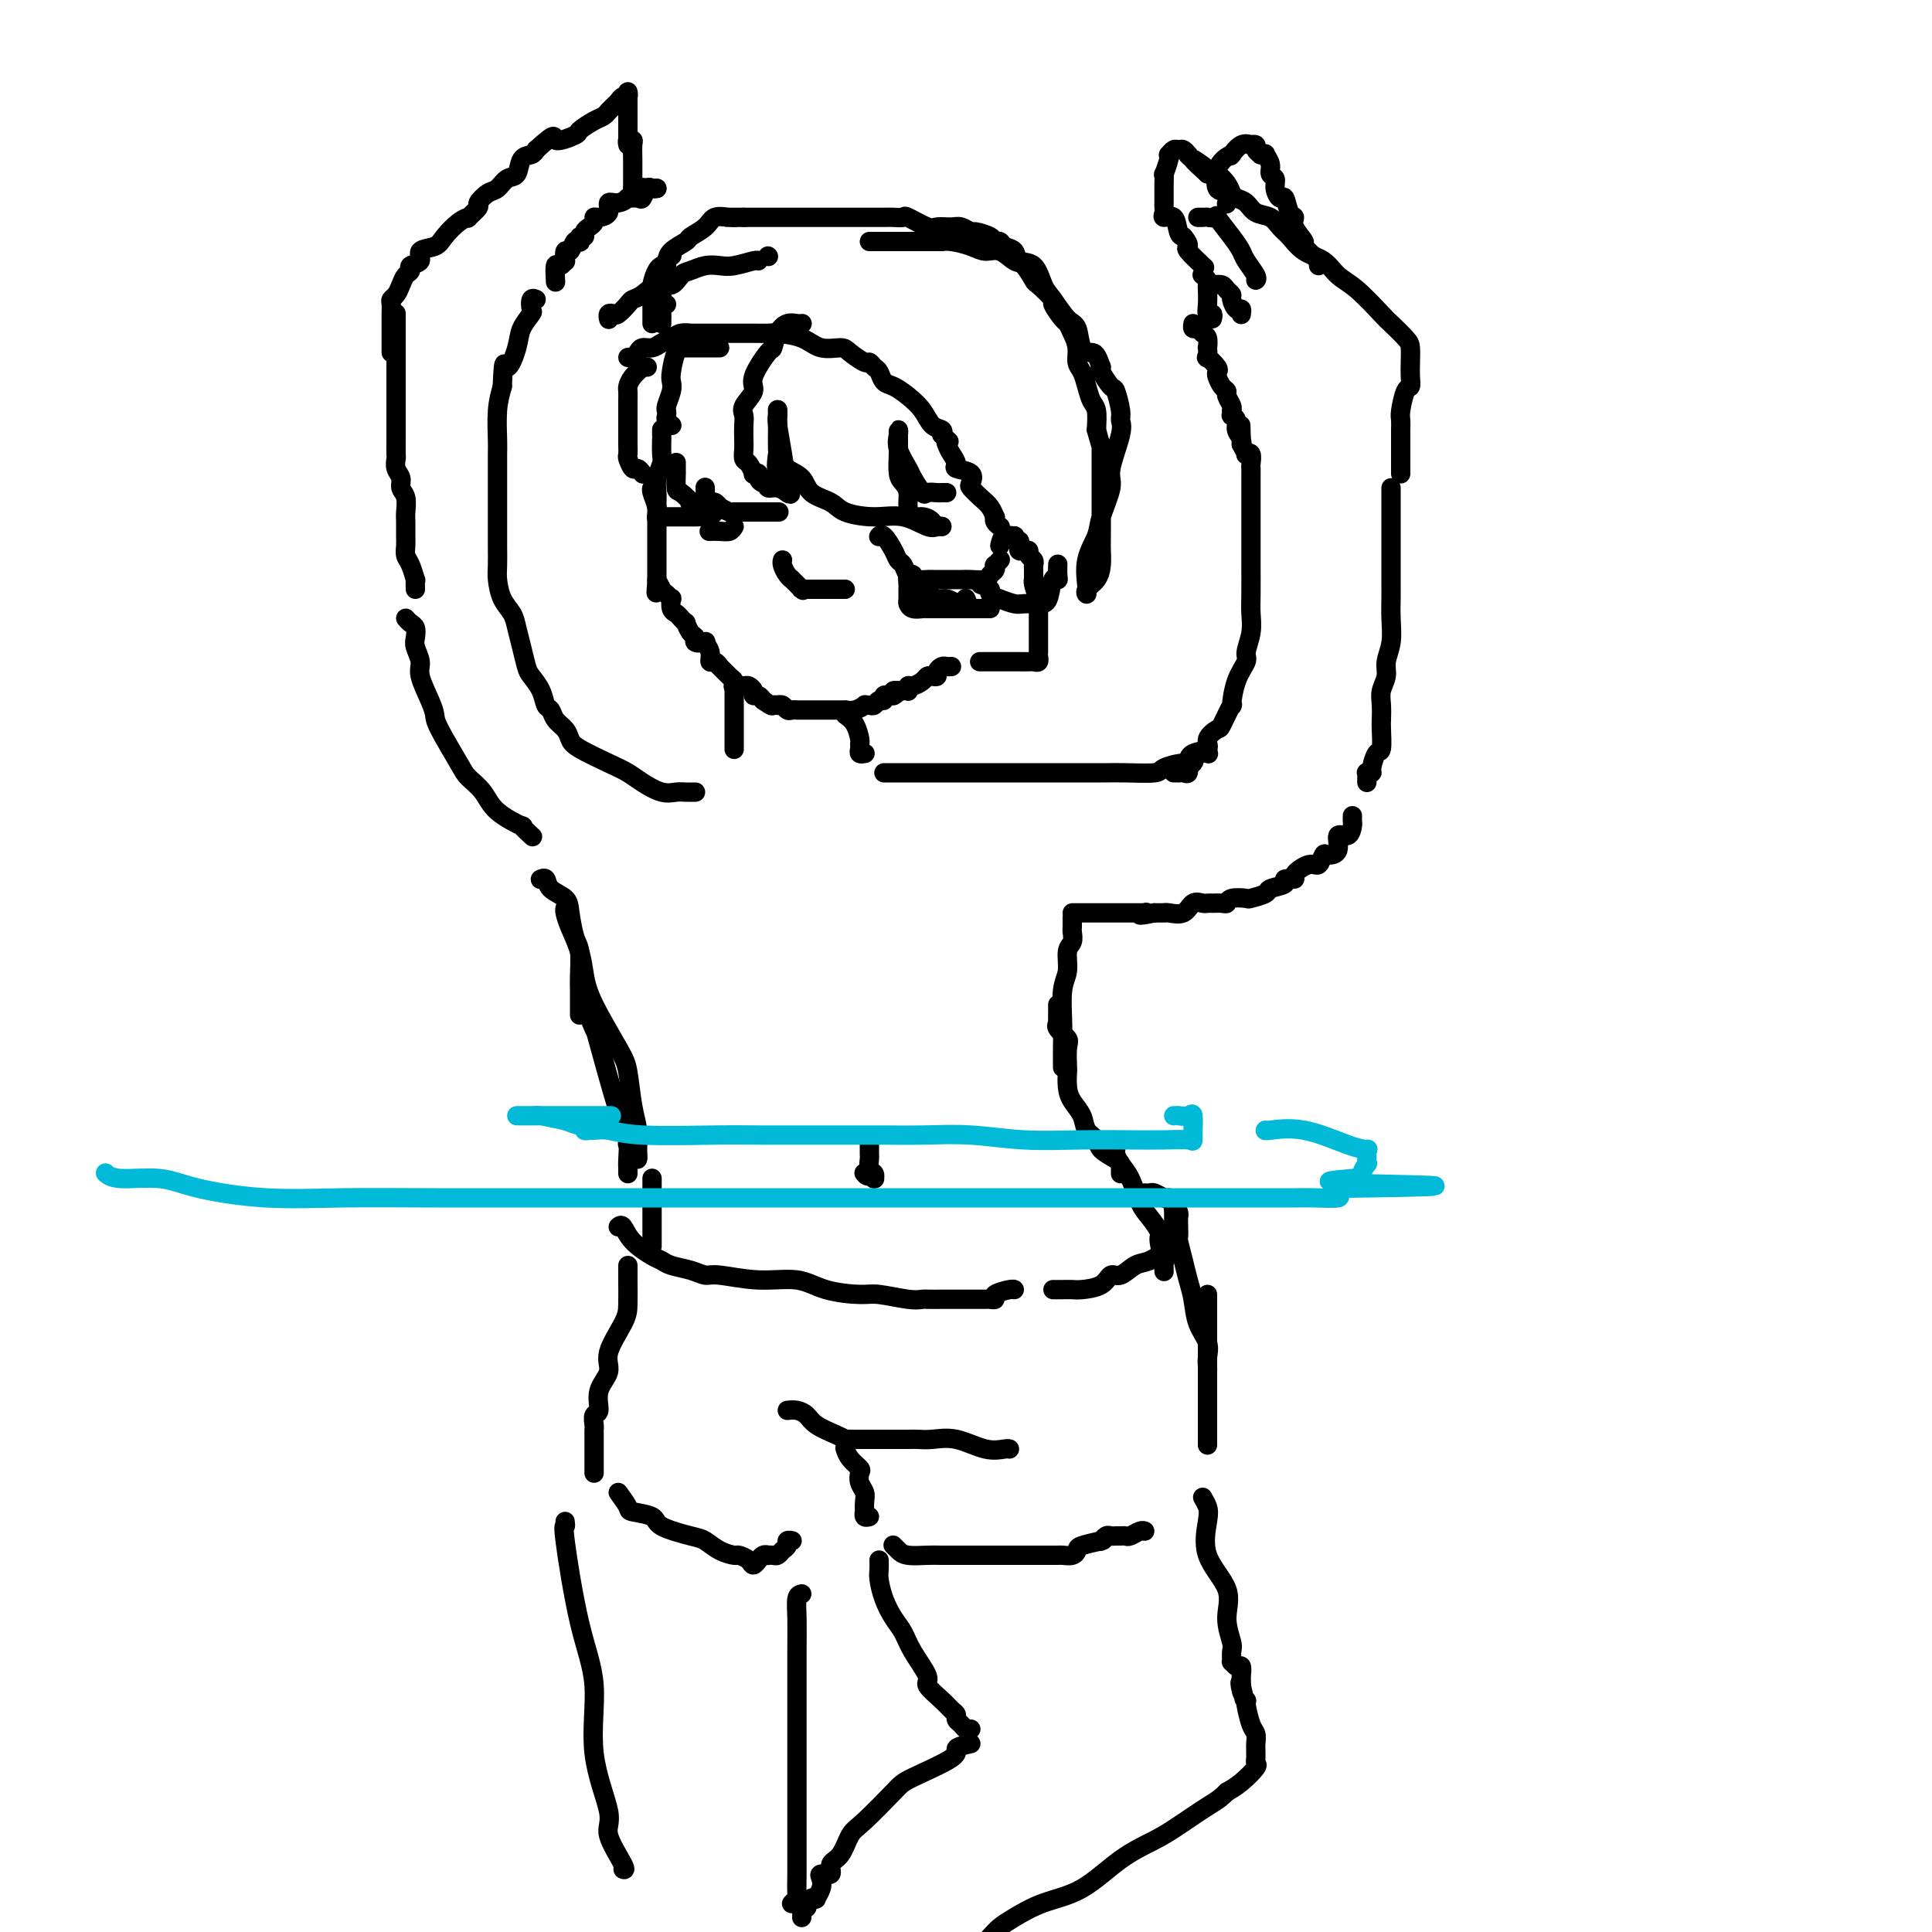<svg viewBox='0 0 400 400' version='1.1' xmlns='http://www.w3.org/2000/svg' xmlns:xlink='http://www.w3.org/1999/xlink'><g fill='none' stroke='#000000' stroke-width='4' stroke-linecap='round' stroke-linejoin='round'><path d='M137,89c-0.000,-0.077 -0.000,-0.154 0,0c0.000,0.154 0.001,0.540 0,1c-0.001,0.460 -0.004,0.993 0,1c0.004,0.007 0.015,-0.514 0,0c-0.015,0.514 -0.057,2.062 0,3c0.057,0.938 0.211,1.266 0,2c-0.211,0.734 -0.789,1.874 -1,3c-0.211,1.126 -0.057,2.239 0,3c0.057,0.761 0.015,1.172 0,2c-0.015,0.828 -0.004,2.075 0,3c0.004,0.925 0.001,1.529 0,2c-0.001,0.471 -0.000,0.808 0,1c0.000,0.192 0.000,0.238 0,1c-0.000,0.762 -0.000,2.241 0,3c0.000,0.759 0.000,0.798 0,1c-0.000,0.202 -0.000,0.565 0,1c0.000,0.435 0.000,0.940 0,1c-0.000,0.060 -0.000,-0.324 0,0c0.000,0.324 0.000,1.356 0,2c-0.000,0.644 -0.000,0.898 0,1c0.000,0.102 0.000,0.051 0,0'/><path d='M136,120c-0.203,4.973 -0.212,1.905 0,1c0.212,-0.905 0.644,0.353 1,1c0.356,0.647 0.634,0.684 1,1c0.366,0.316 0.819,0.910 1,1c0.181,0.090 0.091,-0.326 0,0c-0.091,0.326 -0.183,1.392 0,2c0.183,0.608 0.640,0.758 1,1c0.360,0.242 0.623,0.575 1,1c0.377,0.425 0.870,0.941 1,1c0.130,0.059 -0.101,-0.338 0,0c0.101,0.338 0.534,1.409 1,2c0.466,0.591 0.966,0.700 1,1c0.034,0.300 -0.398,0.792 0,1c0.398,0.208 1.626,0.131 2,0c0.374,-0.131 -0.106,-0.318 0,0c0.106,0.318 0.797,1.141 1,2c0.203,0.859 -0.083,1.754 0,2c0.083,0.246 0.534,-0.156 1,0c0.466,0.156 0.949,0.869 1,1c0.051,0.131 -0.328,-0.319 0,0c0.328,0.319 1.363,1.406 2,2c0.637,0.594 0.877,0.694 1,1c0.123,0.306 0.128,0.817 0,1c-0.128,0.183 -0.389,0.039 0,0c0.389,-0.039 1.428,0.027 2,0c0.572,-0.027 0.678,-0.148 1,0c0.322,0.148 0.859,0.565 1,1c0.141,0.435 -0.116,0.886 0,1c0.116,0.114 0.605,-0.110 1,0c0.395,0.110 0.698,0.555 1,1'/><path d='M158,145c2.091,1.465 1.817,1.128 2,1c0.183,-0.128 0.823,-0.048 1,0c0.177,0.048 -0.108,0.066 0,0c0.108,-0.066 0.607,-0.214 1,0c0.393,0.214 0.678,0.789 1,1c0.322,0.211 0.682,0.056 1,0c0.318,-0.056 0.596,-0.015 1,0c0.404,0.015 0.935,0.004 1,0c0.065,-0.004 -0.337,-0.001 0,0c0.337,0.001 1.414,0.000 2,0c0.586,-0.000 0.682,-0.000 1,0c0.318,0.000 0.857,-0.000 1,0c0.143,0.000 -0.112,0.000 0,0c0.112,-0.000 0.589,-0.000 1,0c0.411,0.000 0.757,0.001 1,0c0.243,-0.001 0.385,-0.004 1,0c0.615,0.004 1.705,0.015 2,0c0.295,-0.015 -0.205,-0.057 0,0c0.205,0.057 1.116,0.212 2,0c0.884,-0.212 1.742,-0.793 2,-1c0.258,-0.207 -0.085,-0.040 0,0c0.085,0.040 0.596,-0.046 1,0c0.404,0.046 0.700,0.222 1,0c0.300,-0.222 0.605,-0.844 1,-1c0.395,-0.156 0.879,0.154 1,0c0.121,-0.154 -0.121,-0.772 0,-1c0.121,-0.228 0.606,-0.065 1,0c0.394,0.065 0.697,0.033 1,0'/><path d='M185,144c1.442,-0.692 0.046,-0.921 0,-1c-0.046,-0.079 1.258,-0.006 2,0c0.742,0.006 0.924,-0.054 1,0c0.076,0.054 0.048,0.221 0,0c-0.048,-0.221 -0.115,-0.830 0,-1c0.115,-0.170 0.413,0.099 1,0c0.587,-0.099 1.463,-0.565 2,-1c0.537,-0.435 0.735,-0.838 1,-1c0.265,-0.162 0.595,-0.082 1,0c0.405,0.082 0.883,0.166 1,0c0.117,-0.166 -0.126,-0.580 0,-1c0.126,-0.420 0.622,-0.845 1,-1c0.378,-0.155 0.637,-0.042 1,0c0.363,0.042 0.828,0.011 1,0c0.172,-0.011 0.049,-0.003 0,0c-0.049,0.003 -0.025,0.002 0,0'/><path d='M207,113c0.188,-0.854 0.376,-1.708 1,-2c0.624,-0.292 1.684,-0.023 2,0c0.316,0.023 -0.112,-0.200 0,0c0.112,0.200 0.765,0.824 1,1c0.235,0.176 0.053,-0.097 0,0c-0.053,0.097 0.023,0.565 0,1c-0.023,0.435 -0.146,0.837 0,1c0.146,0.163 0.561,0.085 1,0c0.439,-0.085 0.902,-0.179 1,0c0.098,0.179 -0.170,0.630 0,1c0.170,0.370 0.778,0.659 1,1c0.222,0.341 0.059,0.734 0,1c-0.059,0.266 -0.013,0.406 0,1c0.013,0.594 -0.007,1.644 0,2c0.007,0.356 0.040,0.019 0,0c-0.040,-0.019 -0.154,0.280 0,1c0.154,0.720 0.577,1.860 1,3'/><path d='M215,124c0.155,1.129 0.041,-0.048 0,0c-0.041,0.048 -0.011,1.323 0,2c0.011,0.677 0.003,0.757 0,1c-0.003,0.243 -0.001,0.647 0,1c0.001,0.353 0.000,0.653 0,1c-0.000,0.347 -0.000,0.740 0,1c0.000,0.260 0.000,0.385 0,1c-0.000,0.615 -0.000,1.719 0,2c0.000,0.281 0.001,-0.261 0,0c-0.001,0.261 -0.003,1.324 0,2c0.003,0.676 0.013,0.966 0,1c-0.013,0.034 -0.048,-0.187 0,0c0.048,0.187 0.181,0.782 0,1c-0.181,0.218 -0.675,0.058 -1,0c-0.325,-0.058 -0.482,-0.016 -1,0c-0.518,0.016 -1.399,0.004 -2,0c-0.601,-0.004 -0.923,-0.001 -1,0c-0.077,0.001 0.091,0.000 0,0c-0.091,-0.000 -0.442,-0.000 -1,0c-0.558,0.000 -1.325,0.000 -2,0c-0.675,-0.000 -1.259,-0.000 -2,0c-0.741,0.000 -1.640,0.000 -2,0c-0.360,-0.000 -0.180,-0.000 0,0'/><path d='M166,67c0.067,-0.010 0.133,-0.019 0,0c-0.133,0.019 -0.467,0.067 -1,0c-0.533,-0.067 -1.265,-0.250 -2,0c-0.735,0.250 -1.473,0.934 -2,2c-0.527,1.066 -0.842,2.516 -1,3c-0.158,0.484 -0.158,0.003 -1,1c-0.842,0.997 -2.527,3.473 -3,5c-0.473,1.527 0.266,2.103 0,3c-0.266,0.897 -1.535,2.113 -2,3c-0.465,0.887 -0.125,1.446 0,2c0.125,0.554 0.036,1.103 0,2c-0.036,0.897 -0.020,2.143 0,3c0.020,0.857 0.043,1.326 0,2c-0.043,0.674 -0.151,1.553 0,2c0.151,0.447 0.562,0.462 1,1c0.438,0.538 0.905,1.598 1,2c0.095,0.402 -0.181,0.145 0,0c0.181,-0.145 0.817,-0.178 1,0c0.183,0.178 -0.089,0.569 0,1c0.089,0.431 0.539,0.904 1,1c0.461,0.096 0.933,-0.184 1,0c0.067,0.184 -0.271,0.833 0,1c0.271,0.167 1.150,-0.147 2,0c0.850,0.147 1.671,0.756 2,1c0.329,0.244 0.164,0.122 0,0'/><path d='M163,102c1.360,0.902 0.259,-0.343 0,-1c-0.259,-0.657 0.323,-0.726 0,-1c-0.323,-0.274 -1.551,-0.752 -2,-2c-0.449,-1.248 -0.120,-3.264 0,-4c0.120,-0.736 0.032,-0.191 0,-1c-0.032,-0.809 -0.009,-2.973 0,-4c0.009,-1.027 0.002,-0.916 0,-1c-0.002,-0.084 -0.001,-0.362 0,-1c0.001,-0.638 0.000,-1.635 0,-2c-0.000,-0.365 -0.000,-0.098 0,0c0.000,0.098 0.000,0.028 0,0c-0.000,-0.028 -0.000,-0.014 0,0'/><path d='M161,85c-0.008,-0.096 -0.015,-0.191 0,0c0.015,0.191 0.053,0.669 0,1c-0.053,0.331 -0.196,0.515 0,2c0.196,1.485 0.731,4.270 1,6c0.269,1.730 0.271,2.403 1,3c0.729,0.597 2.185,1.117 3,2c0.815,0.883 0.989,2.130 2,3c1.011,0.870 2.859,1.365 4,2c1.141,0.635 1.577,1.410 3,2c1.423,0.590 3.835,0.995 6,1c2.165,0.005 4.083,-0.391 6,0c1.917,0.391 3.833,1.569 5,2c1.167,0.431 1.583,0.116 2,0c0.417,-0.116 0.833,-0.033 1,0c0.167,0.033 0.083,0.017 0,0'/><path d='M195,109c-0.297,-0.021 -0.594,-0.043 -1,0c-0.406,0.043 -0.922,0.150 -1,0c-0.078,-0.150 0.281,-0.558 0,-1c-0.281,-0.442 -1.202,-0.920 -2,-1c-0.798,-0.080 -1.471,0.237 -2,0c-0.529,-0.237 -0.912,-1.030 -1,-2c-0.088,-0.970 0.120,-2.118 0,-3c-0.120,-0.882 -0.568,-1.496 -1,-2c-0.432,-0.504 -0.848,-0.896 -1,-2c-0.152,-1.104 -0.040,-2.921 0,-4c0.040,-1.079 0.009,-1.420 0,-2c-0.009,-0.580 0.005,-1.399 0,-2c-0.005,-0.601 -0.028,-0.983 0,-1c0.028,-0.017 0.105,0.333 0,1c-0.105,0.667 -0.394,1.653 0,3c0.394,1.347 1.471,3.054 2,4c0.529,0.946 0.509,1.129 1,2c0.491,0.871 1.494,2.430 2,3c0.506,0.570 0.514,0.153 1,0c0.486,-0.153 1.450,-0.041 2,0c0.550,0.041 0.687,0.011 1,0c0.313,-0.011 0.804,-0.003 1,0c0.196,0.003 0.098,0.002 0,0'/><path d='M149,72c-0.337,-0.000 -0.674,-0.000 -1,0c-0.326,0.000 -0.640,0.000 -1,0c-0.360,-0.000 -0.766,-0.001 -1,0c-0.234,0.001 -0.298,0.003 -1,0c-0.702,-0.003 -2.044,-0.010 -3,0c-0.956,0.010 -1.528,0.037 -2,1c-0.472,0.963 -0.844,2.860 -1,4c-0.156,1.140 -0.094,1.521 0,2c0.094,0.479 0.221,1.056 0,2c-0.221,0.944 -0.791,2.256 -1,3c-0.209,0.744 -0.057,0.920 0,1c0.057,0.080 0.019,0.064 0,0c-0.019,-0.064 -0.019,-0.175 0,0c0.019,0.175 0.058,0.635 0,1c-0.058,0.365 -0.211,0.634 0,1c0.211,0.366 0.788,0.829 1,1c0.212,0.171 0.061,0.049 0,0c-0.061,-0.049 -0.030,-0.024 0,0'/><path d='M134,76c-0.475,0.046 -0.950,0.091 -1,0c-0.050,-0.091 0.326,-0.320 0,0c-0.326,0.320 -1.355,1.188 -2,2c-0.645,0.812 -0.905,1.569 -1,2c-0.095,0.431 -0.026,0.538 0,1c0.026,0.462 0.007,1.280 0,2c-0.007,0.720 -0.002,1.344 0,2c0.002,0.656 0.001,1.346 0,2c-0.001,0.654 -0.001,1.273 0,2c0.001,0.727 0.003,1.562 0,2c-0.003,0.438 -0.012,0.481 0,1c0.012,0.519 0.045,1.516 0,2c-0.045,0.484 -0.170,0.456 0,1c0.170,0.544 0.633,1.661 1,2c0.367,0.339 0.637,-0.101 1,0c0.363,0.101 0.818,0.743 1,1c0.182,0.257 0.091,0.128 0,0'/><path d='M130,74c0.327,0.081 0.654,0.162 1,0c0.346,-0.162 0.712,-0.568 1,-1c0.288,-0.432 0.499,-0.890 1,-1c0.501,-0.110 1.291,0.128 2,0c0.709,-0.128 1.338,-0.623 2,-1c0.662,-0.377 1.357,-0.637 2,-1c0.643,-0.363 1.235,-0.829 2,-1c0.765,-0.171 1.703,-0.046 2,0c0.297,0.046 -0.046,0.012 0,0c0.046,-0.012 0.480,-0.003 1,0c0.520,0.003 1.127,0.001 2,0c0.873,-0.001 2.013,-0.001 3,0c0.987,0.001 1.821,0.002 3,0c1.179,-0.002 2.702,-0.007 4,0c1.298,0.007 2.372,0.026 3,0c0.628,-0.026 0.810,-0.096 2,0c1.190,0.096 3.387,0.359 5,1c1.613,0.641 2.642,1.659 4,2c1.358,0.341 3.046,0.004 4,0c0.954,-0.004 1.173,0.327 2,1c0.827,0.673 2.263,1.690 3,2c0.737,0.310 0.777,-0.086 1,0c0.223,0.086 0.629,0.655 1,1c0.371,0.345 0.708,0.465 1,1c0.292,0.535 0.539,1.485 1,2c0.461,0.515 1.136,0.596 2,1c0.864,0.404 1.917,1.130 3,2c1.083,0.870 2.198,1.883 3,3c0.802,1.117 1.293,2.339 2,3c0.707,0.661 1.631,0.760 2,1c0.369,0.240 0.185,0.620 0,1'/><path d='M195,90c2.249,2.202 1.370,1.206 1,1c-0.370,-0.206 -0.232,0.377 0,1c0.232,0.623 0.556,1.284 1,2c0.444,0.716 1.007,1.486 1,2c-0.007,0.514 -0.585,0.771 0,1c0.585,0.229 2.331,0.431 3,1c0.669,0.569 0.260,1.505 0,2c-0.260,0.495 -0.371,0.549 0,1c0.371,0.451 1.223,1.301 2,2c0.777,0.699 1.480,1.249 2,2c0.520,0.751 0.858,1.704 1,2c0.142,0.296 0.090,-0.065 0,0c-0.090,0.065 -0.216,0.556 0,1c0.216,0.444 0.776,0.841 1,1c0.224,0.159 0.112,0.079 0,0'/><path d='M126,66c0.026,0.109 0.052,0.219 0,0c-0.052,-0.219 -0.183,-0.766 0,-1c0.183,-0.234 0.681,-0.155 1,0c0.319,0.155 0.458,0.387 1,0c0.542,-0.387 1.486,-1.394 2,-2c0.514,-0.606 0.599,-0.810 1,-1c0.401,-0.190 1.118,-0.365 2,-1c0.882,-0.635 1.930,-1.729 3,-2c1.070,-0.271 2.163,0.281 3,0c0.837,-0.281 1.419,-1.395 2,-2c0.581,-0.605 1.161,-0.702 2,-1c0.839,-0.298 1.938,-0.798 3,-1c1.062,-0.202 2.088,-0.107 3,0c0.912,0.107 1.708,0.225 3,0c1.292,-0.225 3.078,-0.792 4,-1c0.922,-0.208 0.979,-0.056 1,0c0.021,0.056 0.006,0.016 0,0c-0.006,-0.016 -0.003,-0.008 0,0'/><path d='M159,53c0.000,0.000 0.100,0.100 0.1,0.1'/><path d='M180,50c0.778,0.000 1.556,0.000 2,0c0.444,-0.000 0.553,-0.000 1,0c0.447,0.000 1.232,0.000 2,0c0.768,-0.000 1.519,-0.000 2,0c0.481,0.000 0.691,0.000 1,0c0.309,-0.000 0.718,-0.000 1,0c0.282,0.000 0.439,0.000 1,0c0.561,-0.000 1.528,-0.001 2,0c0.472,0.001 0.451,0.003 1,0c0.549,-0.003 1.669,-0.011 2,0c0.331,0.011 -0.127,0.039 0,0c0.127,-0.039 0.839,-0.147 2,0c1.161,0.147 2.772,0.548 4,1c1.228,0.452 2.074,0.955 3,1c0.926,0.045 1.933,-0.369 3,0c1.067,0.369 2.192,1.522 3,2c0.808,0.478 1.297,0.283 2,1c0.703,0.717 1.621,2.346 2,3c0.379,0.654 0.220,0.331 1,1c0.780,0.669 2.499,2.328 3,3c0.501,0.672 -0.216,0.357 0,1c0.216,0.643 1.363,2.245 2,3c0.637,0.755 0.762,0.663 1,1c0.238,0.337 0.589,1.104 1,2c0.411,0.896 0.884,1.921 1,3c0.116,1.079 -0.123,2.213 0,3c0.123,0.787 0.607,1.227 1,2c0.393,0.773 0.693,1.877 1,3c0.307,1.123 0.621,2.264 1,3c0.379,0.736 0.823,1.067 1,2c0.177,0.933 0.089,2.466 0,4'/><path d='M227,89c1.000,3.729 1.000,3.050 1,4c-0.000,0.950 -0.000,3.528 0,5c0.000,1.472 0.001,1.839 0,3c-0.001,1.161 -0.002,3.116 0,5c0.002,1.884 0.007,3.698 0,5c-0.007,1.302 -0.026,2.091 0,3c0.026,0.909 0.098,1.939 0,3c-0.098,1.061 -0.365,2.155 -1,3c-0.635,0.845 -1.636,1.441 -2,2c-0.364,0.559 -0.090,1.079 0,1c0.090,-0.079 -0.002,-0.759 0,-1c0.002,-0.241 0.100,-0.043 0,-1c-0.100,-0.957 -0.397,-3.071 0,-5c0.397,-1.929 1.487,-3.675 2,-5c0.513,-1.325 0.449,-2.228 1,-4c0.551,-1.772 1.718,-4.412 2,-6c0.282,-1.588 -0.320,-2.125 0,-4c0.320,-1.875 1.562,-5.088 2,-7c0.438,-1.912 0.071,-2.523 0,-3c-0.071,-0.477 0.152,-0.821 0,-2c-0.152,-1.179 -0.680,-3.192 -1,-4c-0.320,-0.808 -0.432,-0.410 -1,-1c-0.568,-0.590 -1.591,-2.169 -2,-3c-0.409,-0.831 -0.205,-0.916 0,-1'/><path d='M228,76c-0.961,-2.845 -1.363,-2.957 -2,-3c-0.637,-0.043 -1.508,-0.015 -2,-1c-0.492,-0.985 -0.606,-2.982 -1,-4c-0.394,-1.018 -1.069,-1.055 -2,-2c-0.931,-0.945 -2.118,-2.796 -3,-4c-0.882,-1.204 -1.458,-1.761 -2,-3c-0.542,-1.239 -1.048,-3.159 -2,-4c-0.952,-0.841 -2.350,-0.603 -3,-1c-0.650,-0.397 -0.553,-1.430 -1,-2c-0.447,-0.570 -1.437,-0.679 -2,-1c-0.563,-0.321 -0.699,-0.856 -1,-1c-0.301,-0.144 -0.766,0.101 -1,0c-0.234,-0.101 -0.235,-0.549 -1,-1c-0.765,-0.451 -2.292,-0.906 -3,-1c-0.708,-0.094 -0.596,0.173 -1,0c-0.404,-0.173 -1.324,-0.786 -2,-1c-0.676,-0.214 -1.108,-0.029 -2,0c-0.892,0.029 -2.245,-0.097 -3,0c-0.755,0.097 -0.912,0.418 -2,0c-1.088,-0.418 -3.107,-1.576 -4,-2c-0.893,-0.424 -0.661,-0.114 -1,0c-0.339,0.114 -1.251,0.030 -2,0c-0.749,-0.030 -1.337,-0.008 -2,0c-0.663,0.008 -1.403,0.002 -2,0c-0.597,-0.002 -1.053,-0.001 -2,0c-0.947,0.001 -2.385,0.000 -4,0c-1.615,-0.000 -3.408,-0.000 -5,0c-1.592,0.000 -2.983,0.000 -5,0c-2.017,-0.000 -4.658,-0.000 -6,0c-1.342,0.000 -1.383,0.000 -2,0c-0.617,-0.000 -1.808,-0.000 -3,0'/><path d='M154,45c-5.696,-0.007 -2.935,-0.023 -2,0c0.935,0.023 0.043,0.085 -1,0c-1.043,-0.085 -2.237,-0.318 -3,0c-0.763,0.318 -1.093,1.188 -2,2c-0.907,0.812 -2.390,1.566 -3,2c-0.610,0.434 -0.348,0.549 -1,1c-0.652,0.451 -2.217,1.240 -3,2c-0.783,0.760 -0.784,1.492 -1,2c-0.216,0.508 -0.646,0.791 -1,1c-0.354,0.209 -0.631,0.345 -1,1c-0.369,0.655 -0.831,1.828 -1,3c-0.169,1.172 -0.045,2.342 0,3c0.045,0.658 0.012,0.803 0,1c-0.012,0.197 -0.003,0.445 0,1c0.003,0.555 0.001,1.417 0,2c-0.001,0.583 -0.000,0.888 0,1c0.000,0.112 0.000,0.032 0,0c-0.000,-0.032 -0.000,-0.016 0,0'/><path d='M138,63c-0.423,-0.208 -0.845,-0.415 -1,0c-0.155,0.415 -0.041,1.454 0,2c0.041,0.546 0.011,0.600 0,1c-0.011,0.400 -0.003,1.145 0,1c0.003,-0.145 -0.000,-1.180 0,-2c0.000,-0.820 0.004,-1.424 0,-2c-0.004,-0.576 -0.016,-1.124 0,-2c0.016,-0.876 0.061,-2.081 0,-3c-0.061,-0.919 -0.226,-1.553 0,-2c0.226,-0.447 0.844,-0.707 1,-1c0.156,-0.293 -0.150,-0.617 0,-1c0.150,-0.383 0.757,-0.824 1,-1c0.243,-0.176 0.121,-0.088 0,0'/><path d='M152,143c0.000,-0.189 0.000,-0.378 0,0c0.000,0.378 0.000,1.322 0,2c0.000,0.678 0.000,1.089 0,2c0.000,0.911 0.000,2.321 0,3c0.000,0.679 0.000,0.627 0,1c0.000,0.373 0.000,1.172 0,2c0.000,0.828 0.000,1.684 0,2c0.000,0.316 0.000,0.090 0,0c0.000,-0.090 0.000,-0.045 0,0'/><path d='M175,148c0.731,0.530 1.463,1.060 2,2c0.537,0.940 0.880,2.290 1,3c0.120,0.710 0.018,0.779 0,1c-0.018,0.221 0.048,0.595 0,1c-0.048,0.405 -0.209,0.840 0,1c0.209,0.160 0.787,0.043 1,0c0.213,-0.043 0.061,-0.012 0,0c-0.061,0.012 -0.030,0.006 0,0'/><path d='M183,160c0.348,0.000 0.696,0.000 1,0c0.304,-0.000 0.564,-0.000 1,0c0.436,0.000 1.049,0.000 2,0c0.951,-0.000 2.241,-0.000 3,0c0.759,0.000 0.988,0.000 2,0c1.012,-0.000 2.807,-0.000 5,0c2.193,0.000 4.786,0.000 7,0c2.214,-0.000 4.050,-0.000 6,0c1.950,0.000 4.013,0.000 6,0c1.987,-0.000 3.899,-0.000 5,0c1.101,0.000 1.393,0.000 2,0c0.607,-0.000 1.531,-0.000 2,0c0.469,0.000 0.483,0.001 1,0c0.517,-0.001 1.536,-0.003 2,0c0.464,0.003 0.372,0.011 1,0c0.628,-0.011 1.975,-0.039 4,0c2.025,0.039 4.726,0.147 6,0c1.274,-0.147 1.119,-0.547 2,-1c0.881,-0.453 2.796,-0.959 4,-1c1.204,-0.041 1.695,0.381 2,0c0.305,-0.381 0.422,-1.566 1,-2c0.578,-0.434 1.617,-0.117 2,0c0.383,0.117 0.109,0.033 0,0c-0.109,-0.033 -0.055,-0.017 0,0'/><path d='M144,164c-0.682,0.013 -1.365,0.025 -2,0c-0.635,-0.025 -1.223,-0.089 -2,0c-0.777,0.089 -1.742,0.329 -3,0c-1.258,-0.329 -2.810,-1.229 -4,-2c-1.190,-0.771 -2.020,-1.414 -3,-2c-0.980,-0.586 -2.112,-1.115 -4,-2c-1.888,-0.885 -4.533,-2.125 -6,-3c-1.467,-0.875 -1.755,-1.385 -2,-2c-0.245,-0.615 -0.446,-1.336 -1,-2c-0.554,-0.664 -1.462,-1.270 -2,-2c-0.538,-0.730 -0.708,-1.583 -1,-2c-0.292,-0.417 -0.708,-0.396 -1,-1c-0.292,-0.604 -0.460,-1.831 -1,-3c-0.540,-1.169 -1.453,-2.280 -2,-3c-0.547,-0.720 -0.727,-1.048 -1,-2c-0.273,-0.952 -0.637,-2.527 -1,-4c-0.363,-1.473 -0.724,-2.844 -1,-4c-0.276,-1.156 -0.466,-2.098 -1,-3c-0.534,-0.902 -1.411,-1.763 -2,-3c-0.589,-1.237 -0.890,-2.850 -1,-4c-0.110,-1.150 -0.030,-1.838 0,-3c0.030,-1.162 0.008,-2.799 0,-4c-0.008,-1.201 -0.002,-1.967 0,-3c0.002,-1.033 0.001,-2.332 0,-4c-0.001,-1.668 -0.001,-3.705 0,-5c0.001,-1.295 0.003,-1.847 0,-3c-0.003,-1.153 -0.011,-2.907 0,-4c0.011,-1.093 0.041,-1.525 0,-3c-0.041,-1.475 -0.155,-3.993 0,-6c0.155,-2.007 0.577,-3.504 1,-5'/><path d='M104,80c0.267,-6.904 0.436,-4.163 1,-4c0.564,0.163 1.523,-2.251 2,-4c0.477,-1.749 0.471,-2.833 1,-4c0.529,-1.167 1.592,-2.418 2,-3c0.408,-0.582 0.161,-0.496 0,-1c-0.161,-0.504 -0.236,-1.597 0,-2c0.236,-0.403 0.782,-0.115 1,0c0.218,0.115 0.109,0.058 0,0'/><path d='M82,65c-0.000,-0.090 -0.000,-0.180 0,0c0.000,0.180 0.000,0.630 0,1c-0.000,0.370 -0.000,0.662 0,1c0.000,0.338 0.000,0.724 0,1c-0.000,0.276 -0.000,0.444 0,1c0.000,0.556 0.000,1.502 0,2c-0.000,0.498 -0.000,0.550 0,1c0.000,0.450 0.000,1.299 0,2c-0.000,0.701 -0.000,1.255 0,2c0.000,0.745 0.000,1.683 0,3c-0.000,1.317 -0.000,3.015 0,4c0.000,0.985 0.000,1.257 0,2c-0.000,0.743 -0.001,1.956 0,3c0.001,1.044 0.004,1.918 0,3c-0.004,1.082 -0.016,2.373 0,3c0.016,0.627 0.061,0.590 0,1c-0.061,0.410 -0.227,1.269 0,2c0.227,0.731 0.845,1.336 1,2c0.155,0.664 -0.155,1.389 0,2c0.155,0.611 0.774,1.108 1,2c0.226,0.892 0.060,2.179 0,3c-0.060,0.821 -0.013,1.177 0,2c0.013,0.823 -0.007,2.113 0,3c0.007,0.887 0.040,1.371 0,2c-0.040,0.629 -0.154,1.403 0,2c0.154,0.597 0.577,1.016 1,2c0.423,0.984 0.845,2.534 1,3c0.155,0.466 0.044,-0.153 0,0c-0.044,0.153 -0.022,1.076 0,2'/><path d='M84,128c0.312,0.359 0.624,0.719 1,1c0.376,0.281 0.817,0.485 1,1c0.183,0.515 0.108,1.341 0,2c-0.108,0.659 -0.250,1.149 0,2c0.250,0.851 0.890,2.061 1,3c0.110,0.939 -0.311,1.606 0,3c0.311,1.394 1.352,3.513 2,5c0.648,1.487 0.901,2.340 1,3c0.099,0.660 0.043,1.127 1,3c0.957,1.873 2.927,5.151 4,7c1.073,1.849 1.248,2.269 2,3c0.752,0.731 2.079,1.773 3,3c0.921,1.227 1.434,2.641 3,4c1.566,1.359 4.185,2.665 5,3c0.815,0.335 -0.173,-0.302 0,0c0.173,0.302 1.508,1.543 2,2c0.492,0.457 0.141,0.131 0,0c-0.141,-0.131 -0.070,-0.065 0,0'/><path d='M81,73c0.000,-0.402 0.000,-0.803 0,-1c-0.000,-0.197 -0.000,-0.188 0,0c0.000,0.188 0.000,0.555 0,0c-0.000,-0.555 -0.001,-2.033 0,-3c0.001,-0.967 0.003,-1.424 0,-2c-0.003,-0.576 -0.012,-1.270 0,-2c0.012,-0.730 0.044,-1.495 0,-2c-0.044,-0.505 -0.165,-0.751 0,-1c0.165,-0.249 0.616,-0.501 1,-1c0.384,-0.499 0.699,-1.246 1,-2c0.301,-0.754 0.586,-1.515 1,-2c0.414,-0.485 0.958,-0.693 1,-1c0.042,-0.307 -0.418,-0.714 0,-1c0.418,-0.286 1.715,-0.451 2,-1c0.285,-0.549 -0.441,-1.482 0,-2c0.441,-0.518 2.049,-0.620 3,-1c0.951,-0.380 1.243,-1.037 2,-2c0.757,-0.963 1.977,-2.232 3,-3c1.023,-0.768 1.849,-1.036 2,-1c0.151,0.036 -0.374,0.376 0,0c0.374,-0.376 1.647,-1.467 2,-2c0.353,-0.533 -0.214,-0.508 0,-1c0.214,-0.492 1.208,-1.501 2,-2c0.792,-0.499 1.382,-0.487 2,-1c0.618,-0.513 1.265,-1.552 2,-2c0.735,-0.448 1.558,-0.306 2,-1c0.442,-0.694 0.504,-2.225 1,-3c0.496,-0.775 1.428,-0.793 2,-1c0.572,-0.207 0.786,-0.604 1,-1'/><path d='M111,31c4.691,-4.268 3.417,-2.439 4,-2c0.583,0.439 3.022,-0.513 4,-1c0.978,-0.487 0.496,-0.508 1,-1c0.504,-0.492 1.994,-1.455 3,-2c1.006,-0.545 1.526,-0.670 2,-1c0.474,-0.330 0.900,-0.863 1,-1c0.100,-0.137 -0.127,0.122 0,0c0.127,-0.122 0.608,-0.625 1,-1c0.392,-0.375 0.693,-0.620 1,-1c0.307,-0.380 0.618,-0.893 1,-1c0.382,-0.107 0.834,0.194 1,0c0.166,-0.194 0.044,-0.882 0,-1c-0.044,-0.118 -0.012,0.336 0,1c0.012,0.664 0.003,1.540 0,2c-0.003,0.460 -0.001,0.504 0,1c0.001,0.496 0.000,1.442 0,2c-0.000,0.558 -0.000,0.727 0,1c0.000,0.273 0.000,0.650 0,1c-0.000,0.350 -0.000,0.671 0,1c0.000,0.329 0.000,0.664 0,1'/><path d='M130,29c0.001,1.491 0.004,0.217 0,0c-0.004,-0.217 -0.015,0.623 0,1c0.015,0.377 0.057,0.292 0,0c-0.057,-0.292 -0.211,-0.790 0,-1c0.211,-0.210 0.789,-0.130 1,0c0.211,0.130 0.057,0.312 0,1c-0.057,0.688 -0.015,1.883 0,3c0.015,1.117 0.004,2.155 0,3c-0.004,0.845 -0.001,1.497 0,2c0.001,0.503 0.000,0.858 0,1c-0.000,0.142 -0.000,0.071 0,0'/><path d='M131,39c0.277,1.547 0.470,0.415 1,0c0.530,-0.415 1.396,-0.111 2,0c0.604,0.111 0.945,0.030 1,0c0.055,-0.030 -0.178,-0.008 0,0c0.178,0.008 0.765,0.002 1,0c0.235,-0.002 0.117,-0.001 0,0'/><path d='M136,39c-0.336,0.061 -0.672,0.122 -1,0c-0.328,-0.122 -0.647,-0.426 -1,0c-0.353,0.426 -0.741,1.583 -1,2c-0.259,0.417 -0.389,0.096 -1,0c-0.611,-0.096 -1.703,0.033 -2,0c-0.297,-0.033 0.201,-0.229 0,0c-0.201,0.229 -1.101,0.884 -2,1c-0.899,0.116 -1.795,-0.306 -2,0c-0.205,0.306 0.282,1.339 0,2c-0.282,0.661 -1.334,0.950 -2,1c-0.666,0.050 -0.948,-0.140 -1,0c-0.052,0.140 0.126,0.611 0,1c-0.126,0.389 -0.556,0.696 -1,1c-0.444,0.304 -0.903,0.604 -1,1c-0.097,0.396 0.167,0.889 0,1c-0.167,0.111 -0.766,-0.158 -1,0c-0.234,0.158 -0.105,0.744 0,1c0.105,0.256 0.186,0.182 0,0c-0.186,-0.182 -0.637,-0.470 -1,0c-0.363,0.470 -0.636,1.700 -1,2c-0.364,0.300 -0.819,-0.329 -1,0c-0.181,0.329 -0.087,1.616 0,2c0.087,0.384 0.167,-0.135 0,0c-0.167,0.135 -0.581,0.923 -1,1c-0.419,0.077 -0.844,-0.556 -1,0c-0.156,0.556 -0.045,2.302 0,3c0.045,0.698 0.022,0.349 0,0'/><path d='M243,160c0.445,-0.003 0.890,-0.007 1,0c0.110,0.007 -0.113,0.023 0,0c0.113,-0.023 0.564,-0.085 1,0c0.436,0.085 0.857,0.319 1,0c0.143,-0.319 0.007,-1.189 0,-2c-0.007,-0.811 0.115,-1.562 1,-2c0.885,-0.438 2.532,-0.564 3,-1c0.468,-0.436 -0.243,-1.181 0,-2c0.243,-0.819 1.440,-1.713 2,-2c0.560,-0.287 0.484,0.032 1,-1c0.516,-1.032 1.626,-3.416 2,-4c0.374,-0.584 0.013,0.630 0,0c-0.013,-0.630 0.322,-3.106 1,-5c0.678,-1.894 1.698,-3.207 2,-4c0.302,-0.793 -0.115,-1.066 0,-2c0.115,-0.934 0.763,-2.528 1,-4c0.237,-1.472 0.064,-2.823 0,-4c-0.064,-1.177 -0.017,-2.180 0,-4c0.017,-1.820 0.005,-4.458 0,-6c-0.005,-1.542 -0.001,-1.988 0,-3c0.001,-1.012 0.000,-2.590 0,-4c-0.000,-1.410 -0.000,-2.653 0,-4c0.000,-1.347 0.001,-2.799 0,-4c-0.001,-1.201 -0.004,-2.150 0,-3c0.004,-0.850 0.016,-1.599 0,-2c-0.016,-0.401 -0.060,-0.453 0,-1c0.060,-0.547 0.222,-1.590 0,-2c-0.222,-0.410 -0.829,-0.187 -1,0c-0.171,0.187 0.094,0.339 0,0c-0.094,-0.339 -0.547,-1.170 -1,-2'/><path d='M257,92c-0.172,-7.213 -0.102,-2.746 0,-1c0.102,1.746 0.238,0.770 0,0c-0.238,-0.770 -0.848,-1.335 -1,-2c-0.152,-0.665 0.155,-1.432 0,-2c-0.155,-0.568 -0.773,-0.939 -1,-1c-0.227,-0.061 -0.065,0.187 0,0c0.065,-0.187 0.032,-0.810 0,-1c-0.032,-0.190 -0.064,0.052 0,0c0.064,-0.052 0.224,-0.399 0,-1c-0.224,-0.601 -0.831,-1.457 -1,-2c-0.169,-0.543 0.100,-0.774 0,-1c-0.100,-0.226 -0.570,-0.447 -1,-1c-0.430,-0.553 -0.819,-1.438 -1,-2c-0.181,-0.562 -0.154,-0.800 0,-1c0.154,-0.200 0.433,-0.363 0,-1c-0.433,-0.637 -1.579,-1.747 -2,-2c-0.421,-0.253 -0.116,0.350 0,0c0.116,-0.350 0.042,-1.653 0,-2c-0.042,-0.347 -0.054,0.262 0,0c0.054,-0.262 0.172,-1.394 0,-2c-0.172,-0.606 -0.634,-0.684 -1,-1c-0.366,-0.316 -0.634,-0.868 -1,-1c-0.366,-0.132 -0.829,0.157 -1,0c-0.171,-0.157 -0.049,-0.759 0,-1c0.049,-0.241 0.024,-0.120 0,0'/><path d='M290,98c0.000,0.094 0.000,0.187 0,0c-0.000,-0.187 -0.000,-0.655 0,-1c0.000,-0.345 0.000,-0.568 0,-1c-0.000,-0.432 -0.001,-1.072 0,-2c0.001,-0.928 0.003,-2.144 0,-3c-0.003,-0.856 -0.011,-1.352 0,-2c0.011,-0.648 0.041,-1.447 0,-2c-0.041,-0.553 -0.155,-0.861 0,-2c0.155,-1.139 0.578,-3.110 1,-4c0.422,-0.890 0.844,-0.698 1,-1c0.156,-0.302 0.045,-1.096 0,-2c-0.045,-0.904 -0.026,-1.916 0,-3c0.026,-1.084 0.058,-2.240 0,-3c-0.058,-0.760 -0.207,-1.123 -1,-2c-0.793,-0.877 -2.231,-2.270 -3,-3c-0.769,-0.730 -0.870,-0.799 -2,-2c-1.130,-1.201 -3.289,-3.533 -5,-5c-1.711,-1.467 -2.972,-2.069 -4,-3c-1.028,-0.931 -1.821,-2.190 -3,-3c-1.179,-0.810 -2.742,-1.172 -4,-2c-1.258,-0.828 -2.209,-2.124 -3,-3c-0.791,-0.876 -1.420,-1.334 -2,-2c-0.580,-0.666 -1.111,-1.540 -2,-2c-0.889,-0.460 -2.135,-0.507 -3,-1c-0.865,-0.493 -1.349,-1.432 -2,-2c-0.651,-0.568 -1.470,-0.765 -2,-1c-0.530,-0.235 -0.772,-0.508 -1,-1c-0.228,-0.492 -0.443,-1.204 -1,-2c-0.557,-0.796 -1.458,-1.676 -2,-2c-0.542,-0.324 -0.726,-0.093 -1,0c-0.274,0.093 -0.637,0.046 -1,0'/><path d='M250,36c-6.333,-5.692 -1.164,-1.921 0,-1c1.164,0.921 -1.677,-1.007 -3,-2c-1.323,-0.993 -1.128,-1.052 -1,-1c0.128,0.052 0.188,0.214 0,0c-0.188,-0.214 -0.625,-0.804 -1,-1c-0.375,-0.196 -0.688,0.001 -1,0c-0.312,-0.001 -0.623,-0.199 -1,0c-0.377,0.199 -0.819,0.794 -1,1c-0.181,0.206 -0.101,0.024 0,0c0.101,-0.024 0.223,0.111 0,1c-0.223,0.889 -0.792,2.533 -1,3c-0.208,0.467 -0.056,-0.244 0,0c0.056,0.244 0.015,1.441 0,2c-0.015,0.559 -0.004,0.478 0,1c0.004,0.522 0.002,1.645 0,2c-0.002,0.355 -0.002,-0.058 0,0c0.002,0.058 0.007,0.587 0,1c-0.007,0.413 -0.027,0.709 0,1c0.027,0.291 0.101,0.575 0,1c-0.101,0.425 -0.378,0.990 0,1c0.378,0.010 1.409,-0.536 2,0c0.591,0.536 0.740,2.153 1,3c0.260,0.847 0.630,0.923 1,1'/><path d='M245,49c0.893,1.059 1.126,1.707 1,2c-0.126,0.293 -0.611,0.233 0,1c0.611,0.767 2.317,2.362 3,3c0.683,0.638 0.341,0.319 0,0'/><path d='M251,59c0.764,-0.087 1.528,-0.173 2,0c0.472,0.173 0.652,0.606 1,1c0.348,0.394 0.864,0.750 1,1c0.136,0.250 -0.107,0.393 0,1c0.107,0.607 0.565,1.679 1,2c0.435,0.321 0.849,-0.110 1,0c0.151,0.110 0.041,0.760 0,1c-0.041,0.240 -0.012,0.068 0,0c0.012,-0.068 0.006,-0.034 0,0'/><path d='M273,55c0.026,-0.399 0.051,-0.798 0,-1c-0.051,-0.202 -0.179,-0.207 0,0c0.179,0.207 0.665,0.626 0,0c-0.665,-0.626 -2.483,-2.298 -3,-3c-0.517,-0.702 0.265,-0.434 0,-1c-0.265,-0.566 -1.576,-1.964 -2,-3c-0.424,-1.036 0.040,-1.709 0,-2c-0.040,-0.291 -0.584,-0.200 -1,-1c-0.416,-0.800 -0.704,-2.490 -1,-3c-0.296,-0.510 -0.600,0.159 -1,0c-0.400,-0.159 -0.896,-1.146 -1,-2c-0.104,-0.854 0.183,-1.574 0,-2c-0.183,-0.426 -0.838,-0.559 -1,-1c-0.162,-0.441 0.168,-1.189 0,-2c-0.168,-0.811 -0.834,-1.684 -1,-2c-0.166,-0.316 0.167,-0.074 0,0c-0.167,0.074 -0.833,-0.019 -1,0c-0.167,0.019 0.167,0.149 0,0c-0.167,-0.149 -0.835,-0.578 -1,-1c-0.165,-0.422 0.173,-0.838 0,-1c-0.173,-0.162 -0.856,-0.071 -1,0c-0.144,0.071 0.250,0.122 0,0c-0.250,-0.122 -1.144,-0.418 -2,0c-0.856,0.418 -1.673,1.548 -2,2c-0.327,0.452 -0.163,0.226 0,0'/><path d='M255,32c-1.760,0.606 -2.660,2.122 -3,3c-0.340,0.878 -0.119,1.118 0,1c0.119,-0.118 0.137,-0.595 0,0c-0.137,0.595 -0.428,2.263 0,3c0.428,0.737 1.577,0.545 2,1c0.423,0.455 0.121,1.559 0,2c-0.121,0.441 -0.060,0.221 0,0'/><path d='M251,66c0.113,-0.461 0.226,-0.921 0,-1c-0.226,-0.079 -0.792,0.225 -1,0c-0.208,-0.225 -0.060,-0.978 0,-2c0.060,-1.022 0.030,-2.313 0,-3c-0.030,-0.688 -0.060,-0.772 0,-1c0.060,-0.228 0.208,-0.600 0,-1c-0.208,-0.400 -0.774,-0.829 -1,-1c-0.226,-0.171 -0.113,-0.086 0,0'/><path d='M248,45c0.292,-0.002 0.583,-0.004 1,0c0.417,0.004 0.958,0.013 1,0c0.042,-0.013 -0.416,-0.050 0,0c0.416,0.050 1.707,0.186 2,0c0.293,-0.186 -0.411,-0.695 0,0c0.411,0.695 1.938,2.592 3,4c1.062,1.408 1.657,2.325 2,3c0.343,0.675 0.432,1.109 1,2c0.568,0.891 1.614,2.240 2,3c0.386,0.760 0.110,0.931 0,1c-0.110,0.069 -0.055,0.034 0,0'/><path d='M288,101c-0.000,0.475 -0.000,0.951 0,1c0.000,0.049 0.000,-0.328 0,0c-0.000,0.328 -0.000,1.362 0,2c0.000,0.638 0.000,0.882 0,1c-0.000,0.118 -0.000,0.111 0,1c0.000,0.889 0.000,2.674 0,4c-0.000,1.326 -0.000,2.195 0,3c0.000,0.805 0.001,1.548 0,3c-0.001,1.452 -0.004,3.613 0,5c0.004,1.387 0.016,1.998 0,3c-0.016,1.002 -0.061,2.393 0,4c0.061,1.607 0.226,3.430 0,5c-0.226,1.570 -0.845,2.886 -1,4c-0.155,1.114 0.154,2.025 0,3c-0.154,0.975 -0.773,2.013 -1,3c-0.227,0.987 -0.064,1.922 0,3c0.064,1.078 0.027,2.299 0,3c-0.027,0.701 -0.045,0.881 0,2c0.045,1.119 0.152,3.176 0,4c-0.152,0.824 -0.562,0.416 -1,1c-0.438,0.584 -0.902,2.159 -1,3c-0.098,0.841 0.170,0.947 0,1c-0.170,0.053 -0.778,0.053 -1,0c-0.222,-0.053 -0.060,-0.159 0,0c0.060,0.159 0.016,0.581 0,1c-0.016,0.419 -0.005,0.834 0,1c0.005,0.166 0.002,0.083 0,0'/><path d='M280,169c0.003,-0.101 0.007,-0.201 0,0c-0.007,0.201 -0.024,0.705 0,1c0.024,0.295 0.091,0.381 0,1c-0.091,0.619 -0.339,1.771 -1,2c-0.661,0.229 -1.735,-0.467 -2,0c-0.265,0.467 0.278,2.095 0,3c-0.278,0.905 -1.379,1.086 -2,1c-0.621,-0.086 -0.763,-0.440 -1,0c-0.237,0.440 -0.569,1.672 -1,2c-0.431,0.328 -0.960,-0.249 -2,0c-1.040,0.249 -2.591,1.324 -3,2c-0.409,0.676 0.324,0.955 0,1c-0.324,0.045 -1.706,-0.142 -2,0c-0.294,0.142 0.498,0.613 0,1c-0.498,0.387 -2.288,0.691 -3,1c-0.712,0.309 -0.348,0.622 -1,1c-0.652,0.378 -2.320,0.819 -3,1c-0.680,0.181 -0.371,0.101 -1,0c-0.629,-0.101 -2.196,-0.223 -3,0c-0.804,0.223 -0.844,0.792 -1,1c-0.156,0.208 -0.426,0.054 -1,0c-0.574,-0.054 -1.451,-0.007 -2,0c-0.549,0.007 -0.770,-0.026 -1,0c-0.230,0.026 -0.468,0.112 -1,0c-0.532,-0.112 -1.356,-0.422 -2,0c-0.644,0.422 -1.106,1.577 -2,2c-0.894,0.423 -2.219,0.113 -3,0c-0.781,-0.113 -1.018,-0.031 -1,0c0.018,0.031 0.291,0.009 0,0c-0.291,-0.009 -1.145,-0.004 -2,0'/><path d='M239,189c-4.626,0.928 -2.692,0.249 -2,0c0.692,-0.249 0.143,-0.067 0,0c-0.143,0.067 0.120,0.018 0,0c-0.120,-0.018 -0.624,-0.005 -1,0c-0.376,0.005 -0.625,0.001 -1,0c-0.375,-0.001 -0.877,-0.000 -1,0c-0.123,0.000 0.132,0.000 0,0c-0.132,-0.000 -0.650,-0.000 -1,0c-0.350,0.000 -0.531,0.000 -1,0c-0.469,-0.000 -1.226,-0.000 -2,0c-0.774,0.000 -1.565,0.000 -2,0c-0.435,-0.000 -0.513,-0.000 -1,0c-0.487,0.000 -1.383,0.000 -2,0c-0.617,-0.000 -0.954,-0.000 -1,0c-0.046,0.000 0.197,0.000 0,0c-0.197,-0.000 -0.836,-0.000 -1,0c-0.164,0.000 0.148,0.000 0,0c-0.148,-0.000 -0.757,-0.000 -1,0c-0.243,0.000 -0.122,0.000 0,0'/><path d='M222,190c-0.002,0.326 -0.005,0.652 0,1c0.005,0.348 0.016,0.719 0,1c-0.016,0.281 -0.061,0.473 0,1c0.061,0.527 0.227,1.388 0,2c-0.227,0.612 -0.845,0.973 -1,2c-0.155,1.027 0.155,2.718 0,4c-0.155,1.282 -0.774,2.154 -1,4c-0.226,1.846 -0.061,4.666 0,7c0.061,2.334 0.016,4.181 0,5c-0.016,0.819 -0.004,0.611 0,1c0.004,0.389 0.001,1.374 0,2c-0.001,0.626 -0.000,0.893 0,1c0.000,0.107 0.000,0.053 0,0'/><path d='M112,182c-0.106,0.048 -0.211,0.097 0,0c0.211,-0.097 0.739,-0.338 1,0c0.261,0.338 0.256,1.257 1,2c0.744,0.743 2.238,1.312 3,2c0.762,0.688 0.793,1.496 1,3c0.207,1.504 0.591,3.705 1,5c0.409,1.295 0.842,1.685 1,3c0.158,1.315 0.042,3.554 0,5c-0.042,1.446 -0.011,2.099 0,3c0.011,0.901 0.003,2.050 0,3c-0.003,0.950 -0.001,1.700 0,2c0.001,0.300 0.000,0.150 0,0'/><path d='M117,188c-0.059,0.202 -0.118,0.405 0,1c0.118,0.595 0.413,1.584 1,3c0.587,1.416 1.467,3.260 2,5c0.533,1.740 0.720,3.374 1,5c0.280,1.626 0.653,3.242 2,6c1.347,2.758 3.667,6.657 5,9c1.333,2.343 1.678,3.129 2,5c0.322,1.871 0.619,4.825 1,7c0.381,2.175 0.844,3.570 1,5c0.156,1.430 0.003,2.894 0,4c-0.003,1.106 0.144,1.853 0,2c-0.144,0.147 -0.577,-0.307 -1,-1c-0.423,-0.693 -0.835,-1.627 -1,-2c-0.165,-0.373 -0.082,-0.187 0,0'/><path d='M121,208c-0.224,-0.578 -0.449,-1.156 0,0c0.449,1.156 1.570,4.046 2,5c0.430,0.954 0.168,-0.029 1,3c0.832,3.029 2.759,10.069 4,14c1.241,3.931 1.797,4.752 2,6c0.203,1.248 0.055,2.922 0,4c-0.055,1.078 -0.015,1.559 0,2c0.015,0.441 0.004,0.840 0,1c-0.004,0.160 -0.002,0.080 0,0'/><path d='M219,208c0.004,0.614 0.009,1.229 0,2c-0.009,0.771 -0.030,1.699 0,2c0.030,0.301 0.113,-0.024 0,0c-0.113,0.024 -0.423,0.396 0,1c0.423,0.604 1.577,1.439 2,2c0.423,0.561 0.115,0.849 0,2c-0.115,1.151 -0.038,3.165 0,4c0.038,0.835 0.036,0.493 0,1c-0.036,0.507 -0.108,1.865 0,3c0.108,1.135 0.394,2.047 1,3c0.606,0.953 1.532,1.947 2,3c0.468,1.053 0.479,2.166 1,3c0.521,0.834 1.551,1.389 2,2c0.449,0.611 0.316,1.278 1,2c0.684,0.722 2.183,1.500 3,2c0.817,0.500 0.951,0.722 1,1c0.049,0.278 0.013,0.613 0,1c-0.013,0.387 -0.004,0.825 0,1c0.004,0.175 0.002,0.088 0,0'/><path d='M231,238c-0.066,0.251 -0.131,0.503 0,1c0.131,0.497 0.460,1.240 1,2c0.540,0.760 1.293,1.538 2,3c0.707,1.462 1.370,3.609 2,5c0.630,1.391 1.226,2.027 2,3c0.774,0.973 1.724,2.282 2,3c0.276,0.718 -0.122,0.844 0,2c0.122,1.156 0.765,3.341 1,4c0.235,0.659 0.063,-0.207 0,0c-0.063,0.207 -0.018,1.488 0,2c0.018,0.512 0.009,0.256 0,0'/><path d='M135,244c0.000,-0.041 0.000,-0.082 0,0c0.000,0.082 0.000,0.288 0,1c0.000,0.712 0.000,1.931 0,3c0.000,1.069 0.000,1.989 0,3c-0.000,1.011 0.000,2.113 0,3c0.000,0.887 0.000,1.557 0,2c0.000,0.443 0.000,0.658 0,1c0.000,0.342 0.000,0.812 0,1c0.000,0.188 0.000,0.094 0,0'/><path d='M128,254c0.304,-0.255 0.607,-0.510 1,0c0.393,0.510 0.874,1.786 2,3c1.126,1.214 2.896,2.368 4,3c1.104,0.632 1.541,0.743 2,1c0.459,0.257 0.941,0.662 2,1c1.059,0.338 2.694,0.611 4,1c1.306,0.389 2.282,0.895 3,1c0.718,0.105 1.179,-0.192 3,0c1.821,0.192 5.002,0.874 8,1c2.998,0.126 5.814,-0.302 8,0c2.186,0.302 3.742,1.335 6,2c2.258,0.665 5.219,0.963 7,1c1.781,0.037 2.381,-0.186 4,0c1.619,0.186 4.255,0.782 6,1c1.745,0.218 2.599,0.058 3,0c0.401,-0.058 0.351,-0.016 1,0c0.649,0.016 1.999,0.004 3,0c1.001,-0.004 1.654,-0.001 2,0c0.346,0.001 0.384,0.001 1,0c0.616,-0.001 1.808,-0.003 3,0c1.192,0.003 2.382,0.011 3,0c0.618,-0.011 0.663,-0.041 1,0c0.337,0.041 0.966,0.155 1,0c0.034,-0.155 -0.527,-0.578 0,-1c0.527,-0.422 2.142,-0.845 3,-1c0.858,-0.155 0.959,-0.044 1,0c0.041,0.044 0.020,0.022 0,0'/><path d='M218,267c0.651,0.003 1.301,0.007 2,0c0.699,-0.007 1.446,-0.024 2,0c0.554,0.024 0.914,0.091 2,0c1.086,-0.091 2.898,-0.338 4,-1c1.102,-0.662 1.494,-1.740 2,-2c0.506,-0.260 1.125,0.297 2,0c0.875,-0.297 2.008,-1.446 3,-2c0.992,-0.554 1.845,-0.511 3,-1c1.155,-0.489 2.611,-1.511 3,-2c0.389,-0.489 -0.288,-0.445 0,-1c0.288,-0.555 1.541,-1.711 2,-2c0.459,-0.289 0.122,0.287 0,0c-0.122,-0.287 -0.031,-1.439 0,-2c0.031,-0.561 0.003,-0.531 0,-1c-0.003,-0.469 0.021,-1.436 0,-2c-0.021,-0.564 -0.085,-0.726 0,-1c0.085,-0.274 0.320,-0.662 0,-1c-0.320,-0.338 -1.196,-0.626 -2,-1c-0.804,-0.374 -1.535,-0.832 -2,-1c-0.465,-0.168 -0.664,-0.045 -1,0c-0.336,0.045 -0.810,0.013 -1,0c-0.190,-0.013 -0.095,-0.006 0,0'/><path d='M242,248c0.310,0.214 0.619,0.429 1,1c0.381,0.571 0.833,1.499 1,2c0.167,0.501 0.048,0.577 0,1c-0.048,0.423 -0.024,1.194 0,2c0.024,0.806 0.048,1.649 0,2c-0.048,0.351 -0.169,0.211 0,1c0.169,0.789 0.627,2.507 1,4c0.373,1.493 0.660,2.759 1,4c0.340,1.241 0.732,2.455 1,4c0.268,1.545 0.412,3.422 1,5c0.588,1.578 1.622,2.857 2,4c0.378,1.143 0.101,2.149 0,3c-0.101,0.851 -0.027,1.548 0,2c0.027,0.452 0.007,0.660 0,1c-0.007,0.340 -0.002,0.811 0,1c0.002,0.189 0.001,0.094 0,0'/><path d='M250,268c0.000,0.478 0.000,0.956 0,2c0.000,1.044 -0.000,2.654 0,4c0.000,1.346 0.000,2.429 0,5c-0.000,2.571 -0.000,6.630 0,9c0.000,2.370 0.000,3.052 0,4c0.000,0.948 0.000,2.161 0,3c0.000,0.839 0.000,1.303 0,2c0.000,0.697 -0.000,1.628 0,2c0.000,0.372 0.000,0.186 0,0'/><path d='M163,292c0.652,-0.067 1.303,-0.133 2,0c0.697,0.133 1.439,0.466 2,1c0.561,0.534 0.942,1.267 2,2c1.058,0.733 2.794,1.464 4,2c1.206,0.536 1.882,0.876 2,1c0.118,0.124 -0.322,0.033 0,0c0.322,-0.033 1.405,-0.009 2,0c0.595,0.009 0.701,0.002 1,0c0.299,-0.002 0.790,-0.001 1,0c0.210,0.001 0.138,0.000 0,0c-0.138,-0.000 -0.343,-0.000 0,0c0.343,0.000 1.232,-0.000 2,0c0.768,0.000 1.415,0.001 2,0c0.585,-0.001 1.109,-0.002 2,0c0.891,0.002 2.149,0.008 3,0c0.851,-0.008 1.296,-0.030 2,0c0.704,0.030 1.667,0.113 3,0c1.333,-0.113 3.037,-0.423 5,0c1.963,0.423 4.186,1.577 6,2c1.814,0.423 3.219,0.114 4,0c0.781,-0.114 0.937,-0.033 1,0c0.063,0.033 0.031,0.016 0,0'/><path d='M175,300c-0.053,-0.171 -0.106,-0.341 0,0c0.106,0.341 0.372,1.194 1,2c0.628,0.806 1.618,1.566 2,2c0.382,0.434 0.155,0.541 0,1c-0.155,0.459 -0.237,1.271 0,2c0.237,0.729 0.795,1.376 1,2c0.205,0.624 0.059,1.225 0,2c-0.059,0.775 -0.030,1.724 0,2c0.030,0.276 0.059,-0.122 0,0c-0.059,0.122 -0.208,0.764 0,1c0.208,0.236 0.774,0.068 1,0c0.226,-0.068 0.113,-0.034 0,0'/><path d='M185,320c-0.081,-0.083 -0.162,-0.166 0,0c0.162,0.166 0.566,0.580 1,1c0.434,0.420 0.897,0.845 2,1c1.103,0.155 2.846,0.042 4,0c1.154,-0.042 1.720,-0.011 3,0c1.280,0.011 3.274,0.003 5,0c1.726,-0.003 3.184,-0.001 5,0c1.816,0.001 3.991,-0.000 5,0c1.009,0.000 0.851,0.001 2,0c1.149,-0.001 3.604,-0.003 5,0c1.396,0.003 1.733,0.012 2,0c0.267,-0.012 0.465,-0.045 1,0c0.535,0.045 1.408,0.170 2,0c0.592,-0.170 0.904,-0.633 1,-1c0.096,-0.367 -0.024,-0.638 1,-1c1.024,-0.362 3.191,-0.815 4,-1c0.809,-0.185 0.258,-0.102 0,0c-0.258,0.102 -0.224,0.224 0,0c0.224,-0.224 0.638,-0.792 1,-1c0.362,-0.208 0.673,-0.055 1,0c0.327,0.055 0.668,0.011 1,0c0.332,-0.011 0.653,0.011 1,0c0.347,-0.011 0.720,-0.056 1,0c0.280,0.056 0.467,0.211 1,0c0.533,-0.211 1.411,-0.789 2,-1c0.589,-0.211 0.889,-0.057 1,0c0.111,0.057 0.032,0.016 0,0c-0.032,-0.016 -0.016,-0.008 0,0'/><path d='M130,262c-0.005,0.781 -0.009,1.563 0,3c0.009,1.437 0.033,3.531 0,5c-0.033,1.469 -0.123,2.313 -1,4c-0.877,1.687 -2.540,4.216 -3,6c-0.460,1.784 0.283,2.824 0,4c-0.283,1.176 -1.593,2.486 -2,4c-0.407,1.514 0.087,3.230 0,4c-0.087,0.770 -0.755,0.595 -1,1c-0.245,0.405 -0.066,1.390 0,2c0.066,0.610 0.018,0.846 0,1c-0.018,0.154 -0.005,0.226 0,1c0.005,0.774 0.001,2.249 0,3c-0.001,0.751 -0.000,0.779 0,1c0.000,0.221 0.000,0.634 0,1c-0.000,0.366 -0.000,0.686 0,1c0.000,0.314 0.000,0.623 0,1c-0.000,0.377 -0.000,0.822 0,1c0.000,0.178 0.000,0.089 0,0'/><path d='M128,309c0.849,1.173 1.698,2.346 2,3c0.302,0.654 0.058,0.790 1,1c0.942,0.210 3.070,0.493 4,1c0.930,0.507 0.663,1.236 2,2c1.337,0.764 4.280,1.563 6,2c1.720,0.437 2.219,0.512 3,1c0.781,0.488 1.844,1.390 3,2c1.156,0.610 2.405,0.930 3,1c0.595,0.070 0.537,-0.110 1,0c0.463,0.110 1.447,0.509 2,1c0.553,0.491 0.674,1.074 1,1c0.326,-0.074 0.857,-0.804 1,-1c0.143,-0.196 -0.102,0.144 0,0c0.102,-0.144 0.552,-0.770 1,-1c0.448,-0.230 0.893,-0.065 1,0c0.107,0.065 -0.125,0.029 0,0c0.125,-0.029 0.607,-0.050 1,0c0.393,0.050 0.697,0.171 1,0c0.303,-0.171 0.603,-0.634 1,-1c0.397,-0.366 0.890,-0.634 1,-1c0.110,-0.366 -0.163,-0.829 0,-1c0.163,-0.171 0.761,-0.049 1,0c0.239,0.049 0.120,0.024 0,0'/><path d='M249,310c0.390,0.671 0.779,1.343 1,2c0.221,0.657 0.273,1.300 0,3c-0.273,1.700 -0.872,4.457 0,7c0.872,2.543 3.215,4.871 4,7c0.785,2.129 0.014,4.058 0,6c-0.014,1.942 0.731,3.898 1,5c0.269,1.102 0.062,1.351 0,2c-0.062,0.649 0.022,1.697 0,2c-0.022,0.303 -0.149,-0.140 0,0c0.149,0.140 0.576,0.864 1,1c0.424,0.136 0.846,-0.314 1,0c0.154,0.314 0.042,1.392 0,2c-0.042,0.608 -0.012,0.745 0,1c0.012,0.255 0.006,0.627 0,1'/><path d='M257,349c1.254,6.005 0.388,1.518 0,0c-0.388,-1.518 -0.297,-0.068 0,1c0.297,1.068 0.801,1.752 1,2c0.199,0.248 0.092,0.059 0,0c-0.092,-0.059 -0.168,0.013 0,1c0.168,0.987 0.581,2.891 1,4c0.419,1.109 0.844,1.425 1,2c0.156,0.575 0.042,1.411 0,2c-0.042,0.589 -0.012,0.932 0,1c0.012,0.068 0.006,-0.138 0,0c-0.006,0.138 -0.010,0.621 0,1c0.010,0.379 0.036,0.654 0,1c-0.036,0.346 -0.133,0.763 0,1c0.133,0.237 0.497,0.295 0,1c-0.497,0.705 -1.856,2.059 -3,3c-1.144,0.941 -2.072,1.471 -3,2'/><path d='M254,371c-1.528,1.557 -2.349,1.950 -4,3c-1.651,1.050 -4.134,2.755 -6,4c-1.866,1.245 -3.115,2.028 -5,3c-1.885,0.972 -4.406,2.133 -7,4c-2.594,1.867 -5.261,4.439 -8,6c-2.739,1.561 -5.548,2.109 -8,3c-2.452,0.891 -4.545,2.124 -6,3c-1.455,0.876 -2.273,1.393 -3,2c-0.727,0.607 -1.364,1.303 -2,2'/><path d='M182,323c0.018,0.713 0.036,1.425 0,2c-0.036,0.575 -0.124,1.012 0,2c0.124,0.988 0.462,2.527 1,4c0.538,1.473 1.276,2.879 2,4c0.724,1.121 1.433,1.956 2,3c0.567,1.044 0.992,2.297 2,4c1.008,1.703 2.600,3.857 3,5c0.400,1.143 -0.391,1.276 0,2c0.391,0.724 1.964,2.039 3,3c1.036,0.961 1.534,1.568 2,2c0.466,0.432 0.899,0.690 1,1c0.101,0.310 -0.130,0.671 0,1c0.130,0.329 0.623,0.624 1,1c0.377,0.376 0.640,0.832 1,1c0.360,0.168 0.817,0.048 1,0c0.183,-0.048 0.091,-0.024 0,0'/><path d='M201,361c-1.376,0.305 -2.753,0.610 -3,1c-0.247,0.390 0.635,0.865 -1,2c-1.635,1.135 -5.788,2.931 -8,4c-2.212,1.069 -2.481,1.413 -4,3c-1.519,1.587 -4.286,4.419 -6,6c-1.714,1.581 -2.376,1.912 -3,3c-0.624,1.088 -1.211,2.935 -2,4c-0.789,1.065 -1.780,1.349 -2,2c-0.220,0.651 0.329,1.670 0,2c-0.329,0.330 -1.537,-0.031 -2,0c-0.463,0.031 -0.179,0.452 0,1c0.179,0.548 0.255,1.223 0,2c-0.255,0.777 -0.839,1.657 -1,2c-0.161,0.343 0.101,0.148 0,0c-0.101,-0.148 -0.567,-0.251 -1,0c-0.433,0.251 -0.834,0.855 -1,1c-0.166,0.145 -0.097,-0.168 0,0c0.097,0.168 0.222,0.816 0,1c-0.222,0.184 -0.791,-0.095 -1,0c-0.209,0.095 -0.056,0.564 0,1c0.056,0.436 0.016,0.839 0,1c-0.016,0.161 -0.008,0.081 0,0'/><path d='M166,330c-0.423,0.088 -0.845,0.177 -1,1c-0.155,0.823 -0.041,2.382 0,4c0.041,1.618 0.011,3.295 0,7c-0.011,3.705 -0.003,9.438 0,14c0.003,4.562 0.002,7.953 0,13c-0.002,5.047 -0.004,11.748 0,15c0.004,3.252 0.015,3.054 0,4c-0.015,0.946 -0.056,3.037 0,4c0.056,0.963 0.207,0.798 0,1c-0.207,0.202 -0.774,0.772 -1,1c-0.226,0.228 -0.113,0.114 0,0'/><path d='M117,315c0.065,0.517 0.130,1.034 0,1c-0.130,-0.034 -0.453,-0.620 0,3c0.453,3.620 1.684,11.445 3,17c1.316,5.555 2.718,8.841 3,13c0.282,4.159 -0.555,9.191 0,14c0.555,4.809 2.502,9.393 3,12c0.498,2.607 -0.454,3.235 0,5c0.454,1.765 2.315,4.668 3,6c0.685,1.332 0.196,1.095 0,1c-0.196,-0.095 -0.098,-0.047 0,0'/><path d='M146,101c-0.007,-0.092 -0.013,-0.183 0,0c0.013,0.183 0.046,0.642 0,1c-0.046,0.358 -0.172,0.617 0,1c0.172,0.383 0.641,0.891 1,1c0.359,0.109 0.608,-0.181 1,0c0.392,0.181 0.928,0.833 1,1c0.072,0.167 -0.321,-0.151 0,0c0.321,0.151 1.356,0.773 2,1c0.644,0.227 0.897,0.061 1,0c0.103,-0.061 0.054,-0.016 0,0c-0.054,0.016 -0.115,0.004 0,0c0.115,-0.004 0.406,-0.001 1,0c0.594,0.001 1.490,0.000 2,0c0.510,-0.000 0.634,-0.000 1,0c0.366,0.000 0.974,0.000 2,0c1.026,-0.000 2.468,-0.000 3,0c0.532,0.000 0.152,0.000 0,0c-0.152,-0.000 -0.076,-0.000 0,0'/><path d='M148,106c0.098,-0.113 0.196,-0.226 0,0c-0.196,0.226 -0.685,0.793 -1,1c-0.315,0.207 -0.455,0.056 -1,0c-0.545,-0.056 -1.494,-0.015 -2,0c-0.506,0.015 -0.569,0.004 -1,0c-0.431,-0.004 -1.229,-0.001 -2,0c-0.771,0.001 -1.513,0.002 -2,0c-0.487,-0.002 -0.718,-0.005 -1,0c-0.282,0.005 -0.615,0.019 -1,0c-0.385,-0.019 -0.821,-0.072 -1,0c-0.179,0.072 -0.100,0.268 0,0c0.100,-0.268 0.223,-1.000 0,-2c-0.223,-1.000 -0.791,-2.269 -1,-3c-0.209,-0.731 -0.060,-0.923 0,-1c0.060,-0.077 0.030,-0.038 0,0'/><path d='M146,103c0.354,0.439 0.708,0.877 0,1c-0.708,0.123 -2.477,-0.070 -3,0c-0.523,0.070 0.200,0.403 0,0c-0.200,-0.403 -1.321,-1.541 -2,-2c-0.679,-0.459 -0.914,-0.239 -1,-1c-0.086,-0.761 -0.023,-2.503 0,-3c0.023,-0.497 0.006,0.251 0,0c-0.006,-0.251 -0.002,-1.500 0,-2c0.002,-0.500 0.001,-0.250 0,0'/><path d='M152,109c-0.256,0.423 -0.512,0.845 -1,1c-0.488,0.155 -1.208,0.042 -2,0c-0.792,-0.042 -1.655,-0.012 -2,0c-0.345,0.012 -0.173,0.006 0,0'/><path d='M182,111c-0.059,0.076 -0.118,0.152 0,0c0.118,-0.152 0.412,-0.532 1,0c0.588,0.532 1.470,1.974 2,3c0.530,1.026 0.709,1.634 1,2c0.291,0.366 0.696,0.490 1,1c0.304,0.510 0.508,1.404 1,2c0.492,0.596 1.273,0.892 2,1c0.727,0.108 1.401,0.029 2,0c0.599,-0.029 1.124,-0.007 2,0c0.876,0.007 2.104,-0.001 3,0c0.896,0.001 1.459,0.012 2,0c0.541,-0.012 1.059,-0.046 2,0c0.941,0.046 2.304,0.171 3,0c0.696,-0.171 0.726,-0.638 1,-1c0.274,-0.362 0.792,-0.619 1,-1c0.208,-0.381 0.107,-0.886 0,-1c-0.107,-0.114 -0.221,0.162 0,0c0.221,-0.162 0.777,-0.760 1,-1c0.223,-0.240 0.111,-0.120 0,0'/><path d='M190,121c0.358,0.878 0.717,1.756 1,2c0.283,0.244 0.491,-0.145 1,0c0.509,0.145 1.321,0.824 2,1c0.679,0.176 1.226,-0.153 2,0c0.774,0.153 1.777,0.787 2,1c0.223,0.213 -0.332,0.006 0,0c0.332,-0.006 1.551,0.191 2,0c0.449,-0.191 0.128,-0.769 0,-1c-0.128,-0.231 -0.064,-0.116 0,0'/><path d='M189,119c-0.423,-0.211 -0.846,-0.422 -1,0c-0.154,0.422 -0.039,1.476 0,2c0.039,0.524 0.003,0.519 0,1c-0.003,0.481 0.026,1.449 0,2c-0.026,0.551 -0.106,0.683 0,1c0.106,0.317 0.400,0.817 1,1c0.600,0.183 1.506,0.049 2,0c0.494,-0.049 0.575,-0.013 1,0c0.425,0.013 1.192,0.004 2,0c0.808,-0.004 1.656,-0.001 3,0c1.344,0.001 3.183,0.000 4,0c0.817,-0.000 0.611,-0.000 1,0c0.389,0.000 1.374,0.000 2,0c0.626,-0.000 0.893,-0.000 1,0c0.107,0.000 0.053,0.000 0,0'/><path d='M203,121c0.884,0.332 1.769,0.663 2,1c0.231,0.337 -0.191,0.679 0,1c0.191,0.321 0.997,0.622 2,1c1.003,0.378 2.205,0.832 3,1c0.795,0.168 1.183,0.049 2,0c0.817,-0.049 2.061,-0.029 3,0c0.939,0.029 1.572,0.067 2,-1c0.428,-1.067 0.651,-3.239 1,-4c0.349,-0.761 0.826,-0.111 1,0c0.174,0.111 0.047,-0.316 0,-1c-0.047,-0.684 -0.013,-1.624 0,-2c0.013,-0.376 0.007,-0.188 0,0'/><path d='M162,116c-0.006,0.017 -0.011,0.033 0,0c0.011,-0.033 0.039,-0.116 0,0c-0.039,0.116 -0.147,0.431 0,1c0.147,0.569 0.547,1.392 1,2c0.453,0.608 0.958,1.000 1,1c0.042,-0.000 -0.378,-0.392 0,0c0.378,0.392 1.554,1.569 2,2c0.446,0.431 0.161,0.115 0,0c-0.161,-0.115 -0.197,-0.031 0,0c0.197,0.031 0.626,0.008 1,0c0.374,-0.008 0.691,-0.002 1,0c0.309,0.002 0.609,0.001 1,0c0.391,-0.001 0.875,-0.000 1,0c0.125,0.000 -0.107,0.000 0,0c0.107,-0.000 0.555,-0.000 1,0c0.445,0.000 0.889,0.000 1,0c0.111,-0.000 -0.111,-0.000 0,0c0.111,0.000 0.556,0.000 1,0'/><path d='M173,122c1.250,0.000 0.875,0.000 1,0c0.125,-0.000 0.750,-0.000 1,0c0.250,0.000 0.125,0.000 0,0'/><path d='M180,237c-0.001,0.449 -0.001,0.898 0,1c0.001,0.102 0.004,-0.142 0,0c-0.004,0.142 -0.015,0.669 0,1c0.015,0.331 0.056,0.467 0,1c-0.056,0.533 -0.211,1.464 0,2c0.211,0.536 0.786,0.677 1,1c0.214,0.323 0.068,0.829 0,1c-0.068,0.171 -0.057,0.008 0,0c0.057,-0.008 0.159,0.141 0,0c-0.159,-0.141 -0.580,-0.570 -1,-1'/><path d='M180,243c-0.222,0.933 -0.778,0.267 -1,0c-0.222,-0.267 -0.111,-0.133 0,0'/></g>
<g fill='none' stroke='#00BAD8' stroke-width='4' stroke-linecap='round' stroke-linejoin='round'><path d='M22,243c-0.139,-0.125 -0.277,-0.250 0,0c0.277,0.250 0.971,0.876 3,1c2.029,0.124 5.393,-0.254 8,0c2.607,0.254 4.458,1.140 8,2c3.542,0.860 8.774,1.695 14,2c5.226,0.305 10.446,0.082 16,0c5.554,-0.082 11.444,-0.022 19,0c7.556,0.022 16.779,0.006 25,0c8.221,-0.006 15.440,-0.002 24,0c8.560,0.002 18.463,0.000 27,0c8.537,-0.000 15.709,-0.000 24,0c8.291,0.000 17.700,0.000 25,0c7.300,-0.000 12.492,-0.000 18,0c5.508,0.000 11.332,-0.000 16,0c4.668,0.000 8.180,0.000 11,0c2.820,-0.000 4.948,-0.000 6,0c1.052,0.000 1.029,0.001 1,0c-0.029,-0.001 -0.065,-0.003 0,0c0.065,0.003 0.231,0.011 1,0c0.769,-0.011 2.143,-0.042 4,0c1.857,0.042 4.199,0.155 5,0c0.801,-0.155 0.062,-0.580 0,-1c-0.062,-0.420 0.554,-0.834 1,-1c0.446,-0.166 0.723,-0.083 1,0'/><path d='M279,246c34.908,-0.483 10.177,-0.689 1,-1c-9.177,-0.311 -2.799,-0.727 0,-1c2.799,-0.273 2.018,-0.401 2,-1c-0.018,-0.599 0.727,-1.667 1,-2c0.273,-0.333 0.075,0.069 0,0c-0.075,-0.069 -0.028,-0.608 0,-1c0.028,-0.392 0.037,-0.638 0,-1c-0.037,-0.362 -0.119,-0.839 0,-1c0.119,-0.161 0.438,-0.005 0,0c-0.438,0.005 -1.634,-0.142 -4,-1c-2.366,-0.858 -5.902,-2.426 -9,-3c-3.098,-0.574 -5.757,-0.155 -7,0c-1.243,0.155 -1.069,0.044 -1,0c0.069,-0.044 0.035,-0.022 0,0'/><path d='M243,231c0.475,0.007 0.950,0.014 1,0c0.050,-0.014 -0.326,-0.048 0,0c0.326,0.048 1.355,0.178 2,0c0.645,-0.178 0.905,-0.664 1,0c0.095,0.664 0.026,2.479 0,3c-0.026,0.521 -0.008,-0.253 0,0c0.008,0.253 0.006,1.532 0,2c-0.006,0.468 -0.016,0.127 -1,0c-0.984,-0.127 -2.941,-0.038 -5,0c-2.059,0.038 -4.221,0.024 -7,0c-2.779,-0.024 -6.176,-0.059 -10,0c-3.824,0.059 -8.076,0.212 -12,0c-3.924,-0.212 -7.521,-0.789 -11,-1c-3.479,-0.211 -6.841,-0.057 -10,0c-3.159,0.057 -6.115,0.015 -8,0c-1.885,-0.015 -2.700,-0.004 -5,0c-2.300,0.004 -6.085,0.002 -8,0c-1.915,-0.002 -1.961,-0.004 -4,0c-2.039,0.004 -6.070,0.015 -9,0c-2.930,-0.015 -4.760,-0.057 -9,0c-4.240,0.057 -10.891,0.212 -15,0c-4.109,-0.212 -5.675,-0.793 -7,-1c-1.325,-0.207 -2.409,-0.041 -3,0c-0.591,0.041 -0.689,-0.044 -1,0c-0.311,0.044 -0.836,0.218 -1,0c-0.164,-0.218 0.033,-0.828 0,-1c-0.033,-0.172 -0.295,0.094 -1,0c-0.705,-0.094 -1.852,-0.547 -3,-1'/><path d='M117,232c-3.513,-0.691 -4.297,-0.917 -5,-1c-0.703,-0.083 -1.326,-0.022 -2,0c-0.674,0.022 -1.401,0.006 -2,0c-0.599,-0.006 -1.072,-0.002 -1,0c0.072,0.002 0.689,0.000 1,0c0.311,-0.000 0.315,-0.000 2,0c1.685,0.000 5.050,0.000 7,0c1.950,-0.000 2.487,-0.000 4,0c1.513,0.000 4.004,0.000 5,0c0.996,-0.000 0.498,-0.000 0,0'/></g>
</svg>